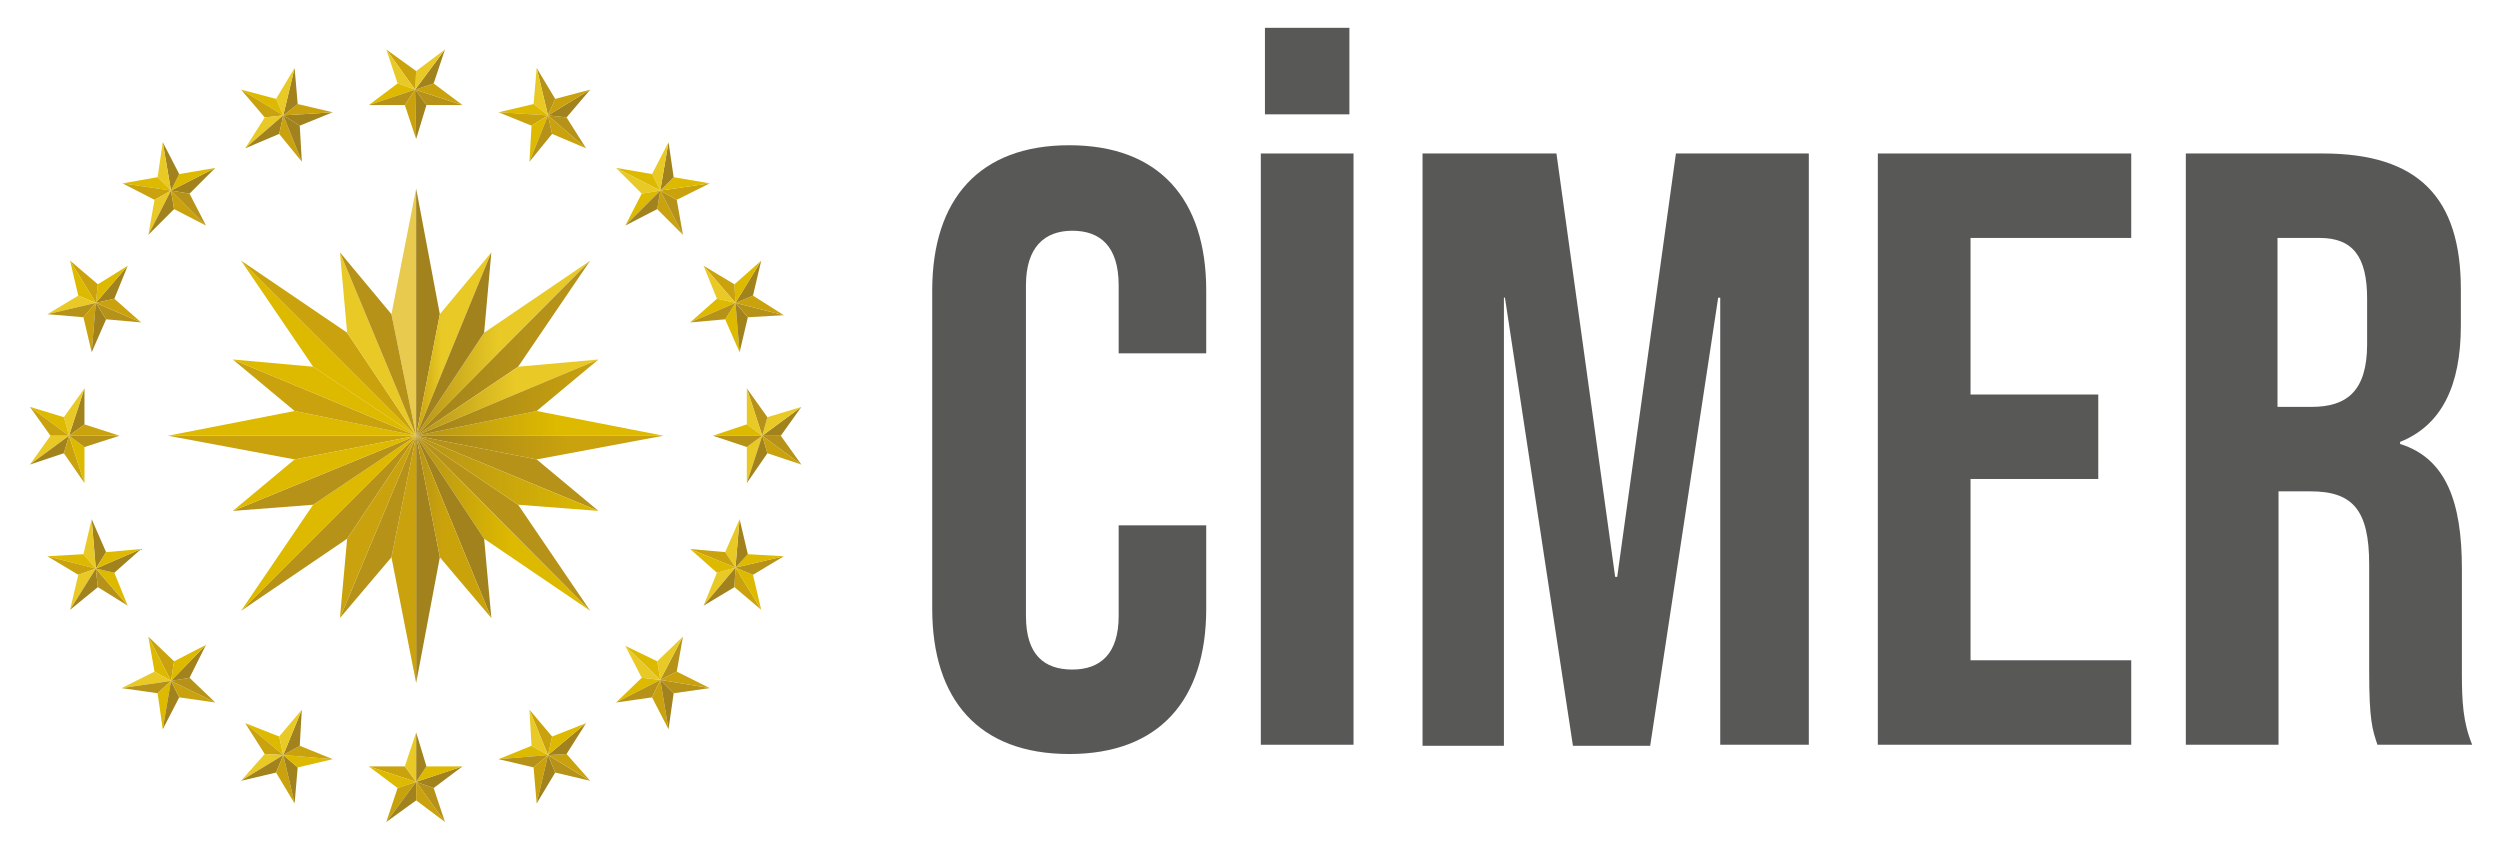 <?xml version="1.0" encoding="utf-8"?>
<!-- Generator: Adobe Illustrator 20.1.0, SVG Export Plug-In . SVG Version: 6.00 Build 0)  -->
<svg version="1.1" id="katman_1" xmlns="http://www.w3.org/2000/svg" xmlns:xlink="http://www.w3.org/1999/xlink" x="0px" y="0px"
	 viewBox="0 0 242.7 81.8" style="enable-background:new 0 0 242.7 81.8;" xml:space="preserve">
<style type="text/css">
	.st0{fill-rule:evenodd;clip-rule:evenodd;fill:#E8C926;}
	.st1{fill-rule:evenodd;clip-rule:evenodd;fill:#A1821D;}
	.st2{fill-rule:evenodd;clip-rule:evenodd;fill:#C9A20D;}
	.st3{fill-rule:evenodd;clip-rule:evenodd;fill:#B69318;}
	.st4{fill-rule:evenodd;clip-rule:evenodd;fill:#DDB900;}
	.st5{fill-rule:evenodd;clip-rule:evenodd;fill:#C8A20D;}
	.st6{fill-rule:evenodd;clip-rule:evenodd;fill:#E8CB4E;}
	.st7{fill-rule:evenodd;clip-rule:evenodd;fill:url(#SVGID_1_);}
	.st8{fill-rule:evenodd;clip-rule:evenodd;fill:url(#SVGID_2_);}
	.st9{fill-rule:evenodd;clip-rule:evenodd;fill:url(#SVGID_3_);}
	.st10{fill-rule:evenodd;clip-rule:evenodd;fill:url(#SVGID_4_);}
	.st11{fill-rule:evenodd;clip-rule:evenodd;fill:url(#SVGID_5_);}
	.st12{fill-rule:evenodd;clip-rule:evenodd;fill:url(#SVGID_6_);}
	.st13{fill-rule:evenodd;clip-rule:evenodd;fill:url(#SVGID_7_);}
	.st14{fill-rule:evenodd;clip-rule:evenodd;fill:url(#SVGID_8_);}
	.st15{fill-rule:evenodd;clip-rule:evenodd;fill:url(#SVGID_9_);}
	.st16{fill-rule:evenodd;clip-rule:evenodd;fill:url(#SVGID_10_);}
	.st17{fill:#585856;}
</style>
<g>
	<g>
		<g>
			<polygon class="st0" points="72.5,43.4 74,42.3 72.5,46.9 			"/>
			<polygon class="st1" points="74.5,44 74,42.3 72.5,46.9 			"/>
			<polygon class="st2" points="77.8,45.1 74,42.3 74.5,44 			"/>
			<polygon class="st3" points="75.8,42.3 74,42.3 77.8,45.1 			"/>
			<polygon class="st1" points="77.8,39.5 74,42.3 75.8,42.3 			"/>
			<polygon class="st0" points="74.5,40.5 74,42.3 77.8,39.5 			"/>
			<polygon class="st3" points="74.5,40.5 74,42.3 72.5,37.7 			"/>
			<polygon class="st0" points="72.5,37.7 74,42.3 72.5,41.2 			"/>
			<polygon class="st4" points="72.5,41.2 74,42.3 69.2,42.3 			"/>
			<polygon class="st3" points="69.2,42.3 74,42.3 72.5,43.4 			"/>
			<polygon class="st1" points="8.2,41.2 6.7,42.3 8.2,37.7 			"/>
			<polygon class="st0" points="6.2,40.5 6.7,42.3 8.2,37.7 			"/>
			<polygon class="st4" points="2.9,39.5 6.7,42.3 6.2,40.5 			"/>
			<polygon class="st2" points="4.9,42.3 6.7,42.3 2.9,39.5 			"/>
			<polygon class="st0" points="2.9,45.1 6.7,42.3 4.9,42.3 			"/>
			<polygon class="st1" points="6.2,44 6.7,42.3 2.9,45.1 			"/>
			<polygon class="st2" points="6.2,44 6.7,42.3 8.2,46.9 			"/>
			<polygon class="st4" points="8.2,46.9 6.7,42.3 8.2,43.4 			"/>
			<polygon class="st3" points="8.2,43.4 6.7,42.3 11.6,42.3 			"/>
			<polygon class="st2" points="11.6,42.3 6.7,42.3 8.2,41.2 			"/>
			<polygon class="st3" points="41.4,10.2 40.3,8.7 44.9,10.2 			"/>
			<polygon class="st2" points="42.1,8.1 40.3,8.7 44.9,10.2 			"/>
			<polygon class="st1" points="43.2,4.8 40.3,8.7 42.1,8.1 			"/>
			<polygon class="st0" points="40.4,6.9 40.3,8.7 43.2,4.8 			"/>
			<polygon class="st2" points="37.5,4.8 40.3,8.7 40.4,6.9 			"/>
			<polygon class="st0" points="38.6,8.1 40.3,8.7 37.5,4.8 			"/>
			<polygon class="st4" points="38.6,8.1 40.3,8.7 35.8,10.2 			"/>
			<polygon class="st3" points="35.8,10.2 40.3,8.7 39.3,10.2 			"/>
			<polygon class="st2" points="39.3,10.2 40.3,8.7 40.4,13.5 			"/>
			<polygon class="st1" points="40.4,13.5 40.3,8.7 41.4,10.2 			"/>
			<polygon class="st2" points="39.3,74.4 40.4,75.9 35.8,74.4 			"/>
			<polygon class="st4" points="38.6,76.5 40.4,75.9 35.8,74.4 			"/>
			<polygon class="st5" points="37.5,79.8 40.4,75.9 38.6,76.5 			"/>
			<polygon class="st1" points="40.4,77.7 40.4,75.9 37.5,79.8 			"/>
			<polygon class="st2" points="43.2,79.8 40.4,75.9 40.4,77.7 			"/>
			<polygon class="st3" points="42.1,76.5 40.4,75.9 43.2,79.8 			"/>
			<polygon class="st1" points="42.1,76.5 40.4,75.9 44.9,74.4 			"/>
			<polygon class="st4" points="44.9,74.4 40.4,75.9 41.4,74.4 			"/>
			<polygon class="st1" points="41.4,74.4 40.4,75.9 40.4,71.1 			"/>
			<polygon class="st0" points="40.4,71.1 40.4,75.9 39.3,74.4 			"/>
			<polygon class="st2" points="63.8,20.3 64.1,18.5 66.3,22.8 			"/>
			<polygon class="st3" points="65.7,19.4 64.1,18.5 66.3,22.8 			"/>
			<polygon class="st2" points="68.9,17.8 64.1,18.5 65.7,19.4 			"/>
			<polygon class="st4" points="65.4,17.2 64.1,18.5 68.9,17.8 			"/>
			<polygon class="st1" points="64.9,13.8 64.1,18.5 65.4,17.2 			"/>
			<polygon class="st0" points="63.3,16.9 64.1,18.5 64.9,13.8 			"/>
			<polygon class="st4" points="63.3,16.9 64.1,18.5 59.8,16.3 			"/>
			<polygon class="st0" points="59.8,16.3 64.1,18.5 62.3,18.8 			"/>
			<polygon class="st4" points="62.3,18.8 64.1,18.5 60.7,21.9 			"/>
			<polygon class="st1" points="60.7,21.9 64.1,18.5 63.8,20.3 			"/>
			<polygon class="st2" points="16.9,64.2 16.6,66.1 14.4,61.8 			"/>
			<polygon class="st4" points="15,65.2 16.6,66.1 14.4,61.8 			"/>
			<polygon class="st0" points="11.8,66.8 16.6,66.1 15,65.2 			"/>
			<polygon class="st3" points="15.3,67.3 16.6,66.1 11.8,66.8 			"/>
			<polygon class="st4" points="15.8,70.8 16.6,66.1 15.3,67.3 			"/>
			<polygon class="st1" points="17.4,67.7 16.6,66.1 15.8,70.8 			"/>
			<polygon class="st2" points="17.4,67.7 16.6,66.1 20.9,68.2 			"/>
			<polygon class="st3" points="20.9,68.2 16.6,66.1 18.4,65.8 			"/>
			<polygon class="st1" points="18.4,65.8 16.6,66.1 20,62.6 			"/>
			<polygon class="st4" points="20,62.6 16.6,66.1 16.9,64.2 			"/>
			<polygon class="st1" points="18.4,18.8 16.6,18.5 20.9,16.3 			"/>
			<polygon class="st4" points="17.4,16.9 16.6,18.5 20.9,16.3 			"/>
			<polygon class="st1" points="15.8,13.8 16.6,18.5 17.4,16.9 			"/>
			<polygon class="st0" points="15.3,17.2 16.6,18.5 15.8,13.8 			"/>
			<polygon class="st4" points="11.9,17.8 16.6,18.5 15.3,17.2 			"/>
			<polygon class="st2" points="15,19.4 16.6,18.5 11.9,17.8 			"/>
			<polygon class="st0" points="15,19.4 16.6,18.5 14.4,22.8 			"/>
			<polygon class="st1" points="14.4,22.8 16.6,18.5 16.9,20.3 			"/>
			<polygon class="st2" points="16.9,20.3 16.6,18.5 20,21.9 			"/>
			<polygon class="st3" points="20,21.9 16.6,18.5 18.4,18.8 			"/>
			<polygon class="st4" points="62.3,65.8 64.1,66 59.8,68.2 			"/>
			<polygon class="st3" points="63.3,67.7 64.1,66 59.8,68.2 			"/>
			<polygon class="st2" points="64.9,70.8 64.1,66 63.3,67.7 			"/>
			<polygon class="st1" points="65.4,67.3 64.1,66 64.9,70.8 			"/>
			<polygon class="st3" points="68.9,66.8 64.1,66 65.4,67.3 			"/>
			<polygon class="st2" points="65.7,65.2 64.1,66 68.9,66.8 			"/>
			<polygon class="st3" points="65.7,65.2 64.1,66 66.3,61.8 			"/>
			<polygon class="st0" points="66.3,61.8 64.1,66 63.8,64.2 			"/>
			<polygon class="st4" points="63.8,64.2 64.1,66 60.7,62.7 			"/>
			<polygon class="st0" points="60.7,62.7 64.1,66 62.3,65.8 			"/>
			<polygon class="st4" points="70.4,31 71.4,29.4 71.8,34.2 			"/>
			<polygon class="st1" points="72.6,30.8 71.4,29.4 71.8,34.2 			"/>
			<polygon class="st3" points="76.1,30.6 71.4,29.4 72.6,30.8 			"/>
			<polygon class="st2" points="73.1,28.7 71.4,29.4 76.1,30.6 			"/>
			<polygon class="st1" points="73.9,25.3 71.4,29.4 73.1,28.7 			"/>
			<polygon class="st4" points="71.3,27.6 71.4,29.4 73.9,25.3 			"/>
			<polygon class="st2" points="71.3,27.6 71.4,29.4 68.3,25.8 			"/>
			<polygon class="st0" points="68.3,25.8 71.4,29.4 69.6,29 			"/>
			<polygon class="st4" points="69.6,29 71.4,29.4 67,31.3 			"/>
			<polygon class="st3" points="67,31.3 71.4,29.4 70.4,31 			"/>
			<polygon class="st1" points="10.3,53.6 9.3,55.2 8.9,50.4 			"/>
			<polygon class="st0" points="8.1,53.8 9.3,55.2 8.9,50.4 			"/>
			<polygon class="st4" points="4.6,54 9.3,55.2 8.1,53.8 			"/>
			<polygon class="st2" points="7.6,55.8 9.3,55.2 4.6,54 			"/>
			<polygon class="st0" points="6.8,59.2 9.3,55.2 7.6,55.8 			"/>
			<polygon class="st1" points="9.5,57 9.3,55.2 6.8,59.2 			"/>
			<polygon class="st3" points="9.5,57 9.3,55.2 12.4,58.8 			"/>
			<polygon class="st4" points="12.4,58.8 9.3,55.2 11.1,55.6 			"/>
			<polygon class="st1" points="11.1,55.6 9.3,55.2 13.7,53.3 			"/>
			<polygon class="st4" points="13.7,53.3 9.3,55.2 10.3,53.6 			"/>
			<polygon class="st1" points="29.1,12.2 27.5,11.2 32.3,10.9 			"/>
			<polygon class="st2" points="28.9,10.1 27.5,11.2 32.3,10.9 			"/>
			<polygon class="st1" points="28.6,6.6 27.5,11.2 28.9,10.1 			"/>
			<polygon class="st0" points="26.8,9.6 27.5,11.2 28.6,6.6 			"/>
			<polygon class="st4" points="23.4,8.7 27.5,11.2 26.8,9.6 			"/>
			<polygon class="st2" points="25.7,11.4 27.5,11.2 23.4,8.7 			"/>
			<polygon class="st0" points="25.7,11.4 27.5,11.2 23.8,14.4 			"/>
			<polygon class="st1" points="23.8,14.4 27.5,11.2 27.1,13 			"/>
			<polygon class="st2" points="27.1,13 27.5,11.2 29.3,15.7 			"/>
			<polygon class="st1" points="29.3,15.7 27.5,11.2 29.1,12.2 			"/>
			<polygon class="st4" points="51.6,72.4 53.2,73.3 48.4,73.7 			"/>
			<polygon class="st3" points="51.8,74.5 53.2,73.3 48.4,73.7 			"/>
			<polygon class="st2" points="52.1,78 53.2,73.3 51.8,74.5 			"/>
			<polygon class="st1" points="53.9,75 53.2,73.3 52.1,78 			"/>
			<polygon class="st3" points="57.3,75.8 53.2,73.3 53.9,75 			"/>
			<polygon class="st2" points="55,73.2 53.2,73.3 57.3,75.8 			"/>
			<polygon class="st1" points="55,73.2 53.2,73.3 56.9,70.2 			"/>
			<polygon class="st4" points="56.9,70.2 53.2,73.3 53.6,71.5 			"/>
			<polygon class="st2" points="53.6,71.5 53.2,73.3 51.4,68.9 			"/>
			<polygon class="st0" points="51.4,68.9 53.2,73.3 51.6,72.4 			"/>
			<polygon class="st2" points="53.6,13 53.2,11.2 56.9,14.4 			"/>
			<polygon class="st3" points="55,11.4 53.2,11.2 56.9,14.4 			"/>
			<polygon class="st1" points="57.3,8.7 53.2,11.2 55,11.4 			"/>
			<polygon class="st2" points="53.9,9.6 53.2,11.2 57.3,8.7 			"/>
			<polygon class="st3" points="52.1,6.6 53.2,11.2 53.9,9.6 			"/>
			<polygon class="st0" points="51.8,10.1 53.2,11.2 52.1,6.6 			"/>
			<polygon class="st4" points="51.8,10.1 53.2,11.2 48.4,10.9 			"/>
			<polygon class="st2" points="48.4,10.9 53.2,11.2 51.6,12.2 			"/>
			<polygon class="st4" points="51.6,12.2 53.2,11.2 51.4,15.7 			"/>
			<polygon class="st3" points="51.4,15.7 53.2,11.2 53.6,13 			"/>
			<polygon class="st4" points="27.1,71.5 27.5,73.3 23.8,70.2 			"/>
			<polygon class="st2" points="25.7,73.2 27.5,73.3 23.8,70.2 			"/>
			<polygon class="st0" points="23.4,75.8 27.5,73.3 25.7,73.2 			"/>
			<polygon class="st1" points="26.8,75 27.5,73.3 23.4,75.8 			"/>
			<polygon class="st2" points="28.6,78 27.5,73.3 26.8,75 			"/>
			<polygon class="st1" points="28.9,74.5 27.5,73.3 28.6,78 			"/>
			<polygon class="st4" points="28.9,74.5 27.5,73.3 32.3,73.7 			"/>
			<polygon class="st2" points="32.3,73.7 27.5,73.3 29.1,72.4 			"/>
			<polygon class="st1" points="29.1,72.4 27.5,73.3 29.3,68.9 			"/>
			<polygon class="st0" points="29.3,68.9 27.5,73.3 27.1,71.5 			"/>
			<polygon class="st1" points="11.1,29 9.3,29.4 12.4,25.8 			"/>
			<polygon class="st4" points="9.5,27.6 9.3,29.4 12.4,25.8 			"/>
			<polygon class="st2" points="6.8,25.3 9.3,29.4 9.5,27.6 			"/>
			<polygon class="st4" points="7.6,28.7 9.3,29.4 6.8,25.3 			"/>
			<polygon class="st0" points="4.6,30.5 9.3,29.4 7.6,28.7 			"/>
			<polygon class="st3" points="8.1,30.8 9.3,29.4 4.6,30.5 			"/>
			<polygon class="st2" points="8.1,30.8 9.3,29.4 8.9,34.2 			"/>
			<polygon class="st1" points="8.9,34.2 9.3,29.4 10.3,31 			"/>
			<polygon class="st3" points="10.3,31 9.3,29.4 13.7,31.3 			"/>
			<polygon class="st2" points="13.7,31.3 9.3,29.4 11.1,29 			"/>
			<polygon class="st0" points="69.6,55.6 71.4,55.1 68.3,58.8 			"/>
			<polygon class="st1" points="71.3,57 71.4,55.1 68.3,58.8 			"/>
			<polygon class="st2" points="73.9,59.2 71.4,55.1 71.3,57 			"/>
			<polygon class="st4" points="73.1,55.8 71.4,55.1 73.9,59.2 			"/>
			<polygon class="st3" points="76.1,54 71.4,55.1 73.1,55.8 			"/>
			<polygon class="st4" points="72.6,53.8 71.4,55.1 76.1,54 			"/>
			<polygon class="st1" points="72.6,53.8 71.4,55.1 71.8,50.4 			"/>
			<polygon class="st0" points="71.8,50.4 71.4,55.1 70.4,53.6 			"/>
			<polygon class="st2" points="70.4,53.6 71.4,55.1 67,53.3 			"/>
			<polygon class="st4" points="67,53.3 71.4,55.1 69.6,55.6 			"/>
		</g>
		<g>
			<polygon class="st6" points="40.4,18.3 40.4,42.3 38,30.5 			"/>
			<polygon class="st1" points="40.4,18.3 40.4,42.3 42.7,30.5 			"/>
			<polygon class="st1" points="40.4,66.3 40.4,42.3 42.7,54.1 			"/>
			<polygon class="st2" points="40.4,66.3 40.4,42.3 38,54.1 			"/>
			<polygon class="st2" points="16.3,42.3 40.4,42.3 28.6,44.6 			"/>
			<polygon class="st4" points="16.3,42.3 40.4,42.3 28.6,39.9 			"/>
			<linearGradient id="SVGID_1_" gradientUnits="userSpaceOnUse" x1="40.352" y1="41.117" x2="64.362" y2="41.117">
				<stop  offset="0" style="stop-color:#B69318"/>
				<stop  offset="0.566" style="stop-color:#DDB900"/>
				<stop  offset="1" style="stop-color:#DDB900"/>
			</linearGradient>
			<polygon class="st7" points="64.4,42.3 40.4,42.3 52.1,39.9 			"/>
			<linearGradient id="SVGID_2_" gradientUnits="userSpaceOnUse" x1="40.352" y1="43.459" x2="64.362" y2="43.459">
				<stop  offset="0" style="stop-color:#A1821D"/>
				<stop  offset="0.617" style="stop-color:#C9A20D"/>
				<stop  offset="1" style="stop-color:#C9A20D"/>
			</linearGradient>
			<polygon class="st8" points="64.4,42.3 40.4,42.3 52.1,44.6 			"/>
			<polygon class="st4" points="23.4,25.3 40.4,42.3 30.4,35.6 			"/>
			<polygon class="st2" points="23.4,25.3 40.4,42.3 33.7,32.3 			"/>
			<polygon class="st3" points="57.3,59.3 40.4,42.3 50.3,49 			"/>
			<linearGradient id="SVGID_3_" gradientUnits="userSpaceOnUse" x1="40.352" y1="50.775" x2="57.331" y2="50.775">
				<stop  offset="0" style="stop-color:#B69318"/>
				<stop  offset="0.547" style="stop-color:#DDB900"/>
				<stop  offset="1" style="stop-color:#DDB900"/>
			</linearGradient>
			<polygon class="st9" points="57.3,59.3 40.4,42.3 47,52.3 			"/>
			<polygon class="st3" points="23.4,59.3 40.4,42.3 33.7,52.3 			"/>
			<polygon class="st4" points="23.4,59.3 40.4,42.3 30.4,49 			"/>
			<linearGradient id="SVGID_4_" gradientUnits="userSpaceOnUse" x1="40.352" y1="33.799" x2="57.331" y2="33.799">
				<stop  offset="0" style="stop-color:#B69318"/>
				<stop  offset="0.473" style="stop-color:#E8C926"/>
				<stop  offset="1" style="stop-color:#E8C926"/>
			</linearGradient>
			<polygon class="st10" points="57.3,25.3 40.4,42.3 47,32.3 			"/>
			<linearGradient id="SVGID_5_" gradientUnits="userSpaceOnUse" x1="40.352" y1="33.799" x2="57.331" y2="33.799">
				<stop  offset="0" style="stop-color:#A1821D"/>
				<stop  offset="0.664" style="stop-color:#B69318"/>
				<stop  offset="1" style="stop-color:#B69318"/>
			</linearGradient>
			<polygon class="st11" points="57.3,25.3 40.4,42.3 50.3,35.6 			"/>
			<polygon class="st0" points="33.7,32.3 40.4,42.3 33,24.5 			"/>
			<polygon class="st3" points="38,30.5 40.4,42.3 33,24.5 			"/>
			<polygon class="st1" points="47,52.3 40.4,42.3 47.7,60 			"/>
			<linearGradient id="SVGID_6_" gradientUnits="userSpaceOnUse" x1="40.352" y1="51.16" x2="47.701" y2="51.16">
				<stop  offset="0" style="stop-color:#B69318"/>
				<stop  offset="0.367" style="stop-color:#CAA30B"/>
				<stop  offset="1" style="stop-color:#CAA30B"/>
			</linearGradient>
			<polygon class="st12" points="42.7,54.1 40.4,42.3 47.7,60 			"/>
			<polygon class="st3" points="30.4,49 40.4,42.3 22.6,49.6 			"/>
			<polygon class="st4" points="28.6,44.6 40.4,42.3 22.6,49.6 			"/>
			<linearGradient id="SVGID_7_" gradientUnits="userSpaceOnUse" x1="40.352" y1="38.614" x2="58.095" y2="38.614">
				<stop  offset="0" style="stop-color:#B69318"/>
				<stop  offset="0.543" style="stop-color:#E8C926"/>
				<stop  offset="1" style="stop-color:#E8C926"/>
			</linearGradient>
			<polygon class="st13" points="50.3,35.6 40.4,42.3 58.1,34.9 			"/>
			<linearGradient id="SVGID_8_" gradientUnits="userSpaceOnUse" x1="40.352" y1="38.614" x2="58.095" y2="38.614">
				<stop  offset="0" style="stop-color:#A1821D"/>
				<stop  offset="0.996" style="stop-color:#C9A20D"/>
				<stop  offset="1" style="stop-color:#C9A20D"/>
			</linearGradient>
			<polygon class="st14" points="52.1,39.9 40.4,42.3 58.1,34.9 			"/>
			<polygon class="st2" points="28.6,39.9 40.4,42.3 22.6,34.9 			"/>
			<polygon class="st4" points="30.4,35.6 40.4,42.3 22.6,34.9 			"/>
			<polygon class="st3" points="52.1,44.6 40.4,42.3 58.1,49.6 			"/>
			<linearGradient id="SVGID_9_" gradientUnits="userSpaceOnUse" x1="40.352" y1="45.964" x2="58.097" y2="45.964">
				<stop  offset="0" style="stop-color:#B69318"/>
				<stop  offset="1" style="stop-color:#DDB900"/>
			</linearGradient>
			<polygon class="st15" points="50.3,49 40.4,42.3 58.1,49.6 			"/>
			<polygon class="st3" points="38,54.1 40.4,42.3 33,60 			"/>
			<polygon class="st2" points="33.7,52.3 40.4,42.3 33,60 			"/>
			<linearGradient id="SVGID_10_" gradientUnits="userSpaceOnUse" x1="40.352" y1="33.418" x2="47.701" y2="33.418">
				<stop  offset="0" style="stop-color:#C9A20D"/>
				<stop  offset="0.34" style="stop-color:#E8C926"/>
				<stop  offset="1" style="stop-color:#E8C926"/>
			</linearGradient>
			<polygon class="st16" points="42.7,30.5 40.4,42.3 47.7,24.5 			"/>
			<polygon class="st1" points="47,32.3 40.4,42.3 47.7,24.5 			"/>
		</g>
	</g>
</g>
<g>
	<path class="st17" d="M90.5,59.1V28.2c0-8.9,4.6-14.1,13.3-14.1c8.7,0,13.3,5.2,13.3,14.1v6.1h-8.5v-6.6c0-3.8-1.8-5.3-4.5-5.3
		s-4.5,1.6-4.5,5.3v32.1c0,3.8,1.8,5.2,4.5,5.2s4.5-1.5,4.5-5.2v-8.8h8.5v8.1c0,8.9-4.6,14.1-13.3,14.1C95,73.2,90.5,67.9,90.5,59.1
		z"/>
	<path class="st17" d="M122.4,14.9h9v57.4h-9V14.9z M122.8,2.7h8.2v8.4h-8.2V2.7z"/>
	<path class="st17" d="M138.2,14.9h12.9l5.7,41.1h0.2l5.7-41.1h12.9v57.4H167V28.9h-0.2l-6.6,43.5h-7.5l-6.6-43.5H146v43.5h-7.9
		V14.9z"/>
	<path class="st17" d="M182.3,14.9h24.6v8.2h-15.6v15.2h12.4v8.2h-12.4v17.6h15.6v8.2h-24.6V14.9z"/>
	<path class="st17" d="M212.1,14.9h13.4c9.3,0,13.4,4.3,13.4,13.2v3.5c0,5.9-1.9,9.7-5.9,11.3v0.2c4.5,1.4,6,5.7,6,12.1v10.1
		c0,2.8,0.1,4.8,1,7h-9.2c-0.5-1.5-0.8-2.4-0.8-7.1V54.8c0-5.3-1.6-7.1-5.7-7.1h-3.1v24.6h-9V14.9z M224.4,39.5
		c3.4,0,5.4-1.5,5.4-6.1V29c0-4.1-1.4-5.9-4.6-5.9h-4.1v16.4H224.4z"/>
</g>
</svg>
